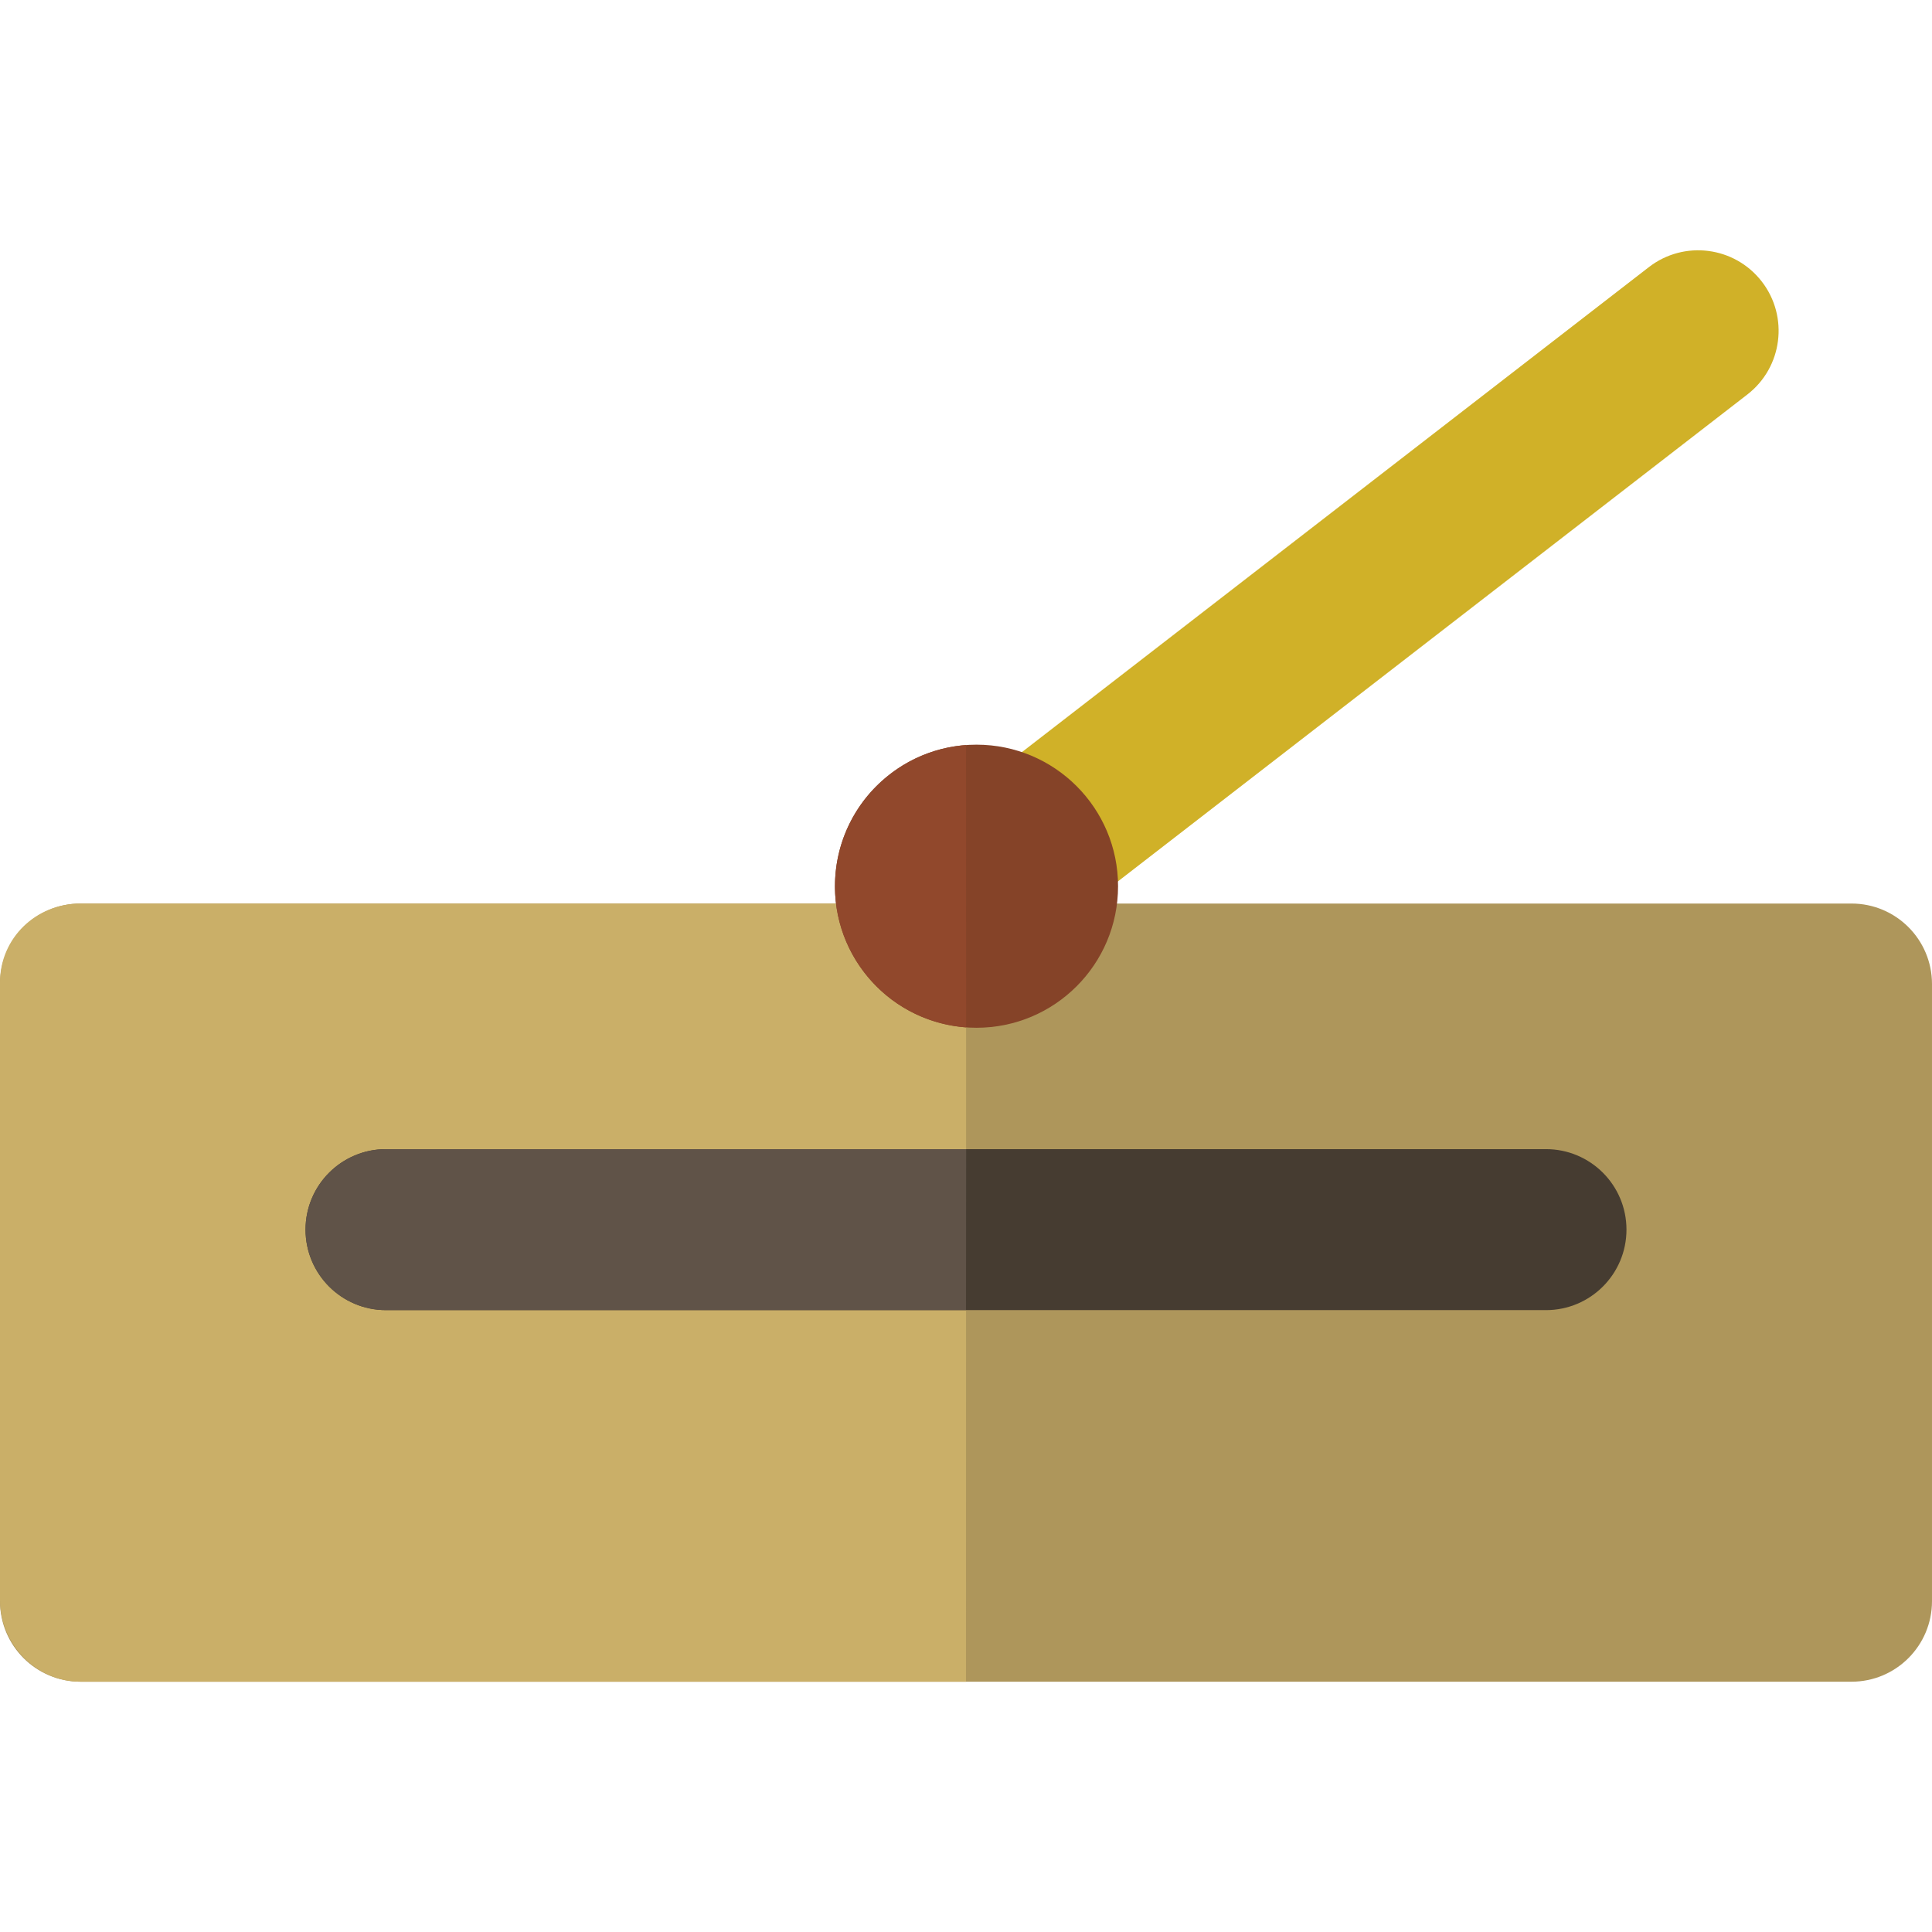 <?xml version="1.0" encoding="iso-8859-1"?>
<!-- Uploaded to: SVG Repo, www.svgrepo.com, Generator: SVG Repo Mixer Tools -->
<svg height="800px" width="800px" version="1.1" id="Layer_1" xmlns="http://www.w3.org/2000/svg" xmlns:xlink="http://www.w3.org/1999/xlink" 
	 viewBox="0 0 512 512" xml:space="preserve">
<path style="fill:#AE965B;" d="M512,260.78c0-11.782-9.551-21.333-21.333-21.333H21.333C9.551,239.447,0,248.998,0,260.78v163.556
	c0,11.782,9.551,21.333,21.333,21.333h469.333c11.782,0,21.333-9.551,21.333-21.333V260.78z"/>
<path style="fill:#CAAF68;" d="M256.031,239.447H21.333C9.551,239.447,0,248.574,0,260.356v163.556
	c0,11.782,9.551,21.758,21.333,21.758H256L256.031,239.447z"/>
<path style="fill:#463C31;" d="M409.698,347.197H102.302c-11.782,0-21.333-9.551-21.333-21.333c0-11.782,9.551-21.333,21.333-21.333
	h307.397c11.782,0,21.333,9.551,21.333,21.333C431.032,337.645,421.48,347.197,409.698,347.197z"/>
<path style="fill:#605348;" d="M256,347.197H102.302c-11.782,0-21.333-9.551-21.333-21.333c0-11.782,9.551-21.333,21.333-21.333
	h153.741L256,347.197z"/>
<path style="fill:#D0B128;" d="M280.587,244.583c-8.572,3.311-18.644,0.786-24.556-6.855c-7.208-9.319-5.497-22.719,3.821-29.927
	l177.114-137.01c9.323-7.209,22.719-5.498,29.927,3.821c7.208,9.319,5.497,22.719-3.821,29.927L285.958,241.548
	C284.28,242.847,282.47,243.856,280.587,244.583z"/>
<circle style="fill:#854328;" cx="258.785" cy="234.857" r="37.512"/>
<path style="fill:#91482C;" d="M235.833,205.19c6.05-4.68,13.077-7.223,20.174-7.743l0.028,74.825
	c-10.246-0.756-20.14-5.694-26.921-14.459C216.439,241.426,219.447,217.866,235.833,205.19z"/>
</svg>